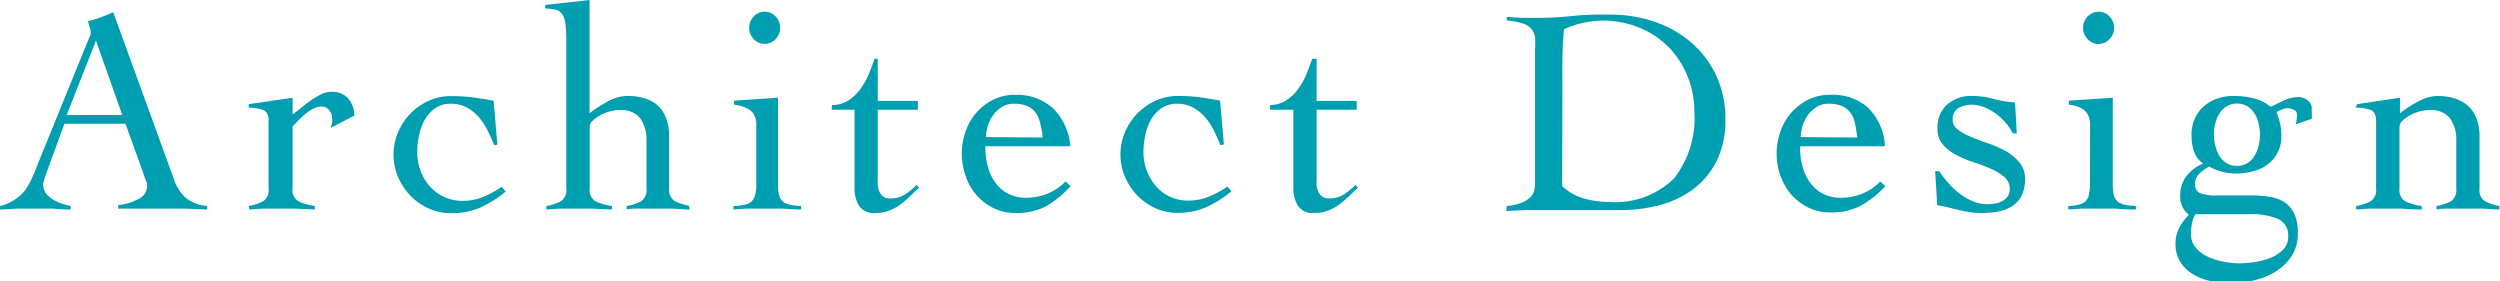 <svg xmlns="http://www.w3.org/2000/svg" viewBox="0 0 170.89 19.24"><defs><style>.cls-1{fill:#009eb1;}</style></defs><g id="レイヤー_2" data-name="レイヤー 2"><g id="レイヤー_2-2" data-name="レイヤー 2"><path class="cls-1" d="M4.4,8.46,3.08,12.08,3,12.36a.75.75,0,0,0-.05.26,1,1,0,0,0,.21.62,1.77,1.77,0,0,0,.51.43,3.76,3.76,0,0,0,.62.27,4.35,4.35,0,0,0,.54.14v.24q-.6,0-1.2-.06l-1.22,0-1.17,0L0,14.32v-.24a2.86,2.86,0,0,0,1-.43A2.83,2.83,0,0,0,1.72,13a5,5,0,0,0,.49-.88c.14-.32.28-.65.41-1l3.46-8.5.11-.26a.63.63,0,0,0,0-.22.88.88,0,0,0-.07-.3A2,2,0,0,0,6,1.44a4.41,4.41,0,0,0,.9-.26L7.74.84,11.9,12.28a3,3,0,0,0,.78,1.23,2.65,2.65,0,0,0,1.48.57v.24l-1.57-.06-1.61,0H9.32l-.61,0-.63,0v-.24a3.72,3.72,0,0,0,1.41-.43,1,1,0,0,0,.57-.89.74.74,0,0,0-.07-.32,2.85,2.85,0,0,1-.11-.3L8.58,8.46ZM6.56,2.78l-2,5.08H8.36Z"/><path class="cls-1" d="M17,14.08a3.26,3.26,0,0,0,1-.33.92.92,0,0,0,.36-.87V8.24c0-.4-.14-.65-.41-.74A3.06,3.06,0,0,0,17,7.36V7.12L20,6.68V7.82c.16-.11.34-.25.55-.42s.42-.34.66-.51a4.8,4.8,0,0,1,.71-.43,1.55,1.55,0,0,1,.7-.18,1.49,1.49,0,0,1,1.17.43,1.88,1.88,0,0,1,.43,1.19l-1.6.84c0-.09.05-.19.08-.29a2,2,0,0,0,0-.39.85.85,0,0,0-.2-.53A.66.66,0,0,0,22,7.28a1.25,1.25,0,0,0-.56.14,2.62,2.62,0,0,0-.54.35,4.22,4.22,0,0,0-.49.45L20,8.64v4.24a.89.89,0,0,0,.38.87,3.56,3.56,0,0,0,1.14.33v.24l-1.35-.06-1.35,0-.89,0-.89.06Z"/><path class="cls-1" d="M33.78,9.92c-.13-.33-.28-.67-.45-1a4.48,4.48,0,0,0-.6-.91,2.91,2.91,0,0,0-.82-.66,2.25,2.25,0,0,0-1.09-.26,1.84,1.84,0,0,0-1.06.3,2.38,2.38,0,0,0-.71.77,3.82,3.82,0,0,0-.4,1.06,5.18,5.18,0,0,0-.13,1.17,3.56,3.56,0,0,0,.22,1.26,3.45,3.45,0,0,0,.62,1.07,3,3,0,0,0,1,.74,2.92,2.92,0,0,0,1.27.27,3.67,3.67,0,0,0,1.4-.27,6.45,6.45,0,0,0,1.26-.69l.28.32a7.57,7.57,0,0,1-1.77,1.11,4.88,4.88,0,0,1-2,.37,3.63,3.63,0,0,1-1.49-.32,4,4,0,0,1-1.24-.86,4.16,4.16,0,0,1-.85-1.27,3.91,3.91,0,0,1,0-3.1,4.16,4.16,0,0,1,.85-1.27,4,4,0,0,1,1.24-.86,3.63,3.63,0,0,1,1.49-.32,12.17,12.17,0,0,1,1.54.09c.47.06.93.14,1.4.23l.26,3Z"/><path class="cls-1" d="M47.14,14.32c-.39,0-.8-.05-1.24-.06l-1.34,0-.89,0c-.29,0-.57,0-.83.06v-.24a3.17,3.17,0,0,0,1-.33.94.94,0,0,0,.35-.87V9.66a2.58,2.58,0,0,0-.43-1.58,1.66,1.66,0,0,0-1.39-.56,2.47,2.47,0,0,0-.7.1,3.26,3.26,0,0,0-.66.27,2.24,2.24,0,0,0-.5.37.53.53,0,0,0-.2.38v4.24a.89.89,0,0,0,.38.87,3.56,3.56,0,0,0,1.14.33v.24l-1.35-.06-1.35,0-.89,0-.89.06v-.24a3.26,3.26,0,0,0,1-.33.92.92,0,0,0,.36-.87V2.68a7.93,7.93,0,0,0-.07-1.13,1.43,1.43,0,0,0-.24-.62A.8.8,0,0,0,38,.66a4.51,4.51,0,0,0-.73-.08V.34L40.3,0V7.74a8.56,8.56,0,0,1,1.24-.8,2.82,2.82,0,0,1,1.34-.38A4.18,4.18,0,0,1,44,6.7a2.53,2.53,0,0,1,.91.46A2.28,2.28,0,0,1,45.5,8a3.31,3.31,0,0,1,.24,1.34v3.52a.92.92,0,0,0,.36.87,3.18,3.18,0,0,0,1,.33Z"/><path class="cls-1" d="M51.7,9.26c0-.32,0-.6,0-.85a1.42,1.42,0,0,0-.19-.62A1.06,1.06,0,0,0,51,7.38a2.25,2.25,0,0,0-.82-.22V6.88l3-.2v5.88a3.25,3.25,0,0,0,.08.79.92.92,0,0,0,.27.44,1.21,1.21,0,0,0,.49.21,4.65,4.65,0,0,0,.74.08v.24c-.46,0-.93-.05-1.4-.06l-1.42,0-.9,0-.9.06v-.24A4.1,4.1,0,0,0,50.9,14a1,1,0,0,0,.45-.21.84.84,0,0,0,.26-.44,2.76,2.76,0,0,0,.09-.79ZM52.27.8a1,1,0,0,1,.75.33,1.08,1.08,0,0,1,.31.77,1.08,1.08,0,0,1-.31.77,1,1,0,0,1-.75.33,1,1,0,0,1-.75-.33,1.11,1.11,0,0,1,0-1.54A1,1,0,0,1,52.27.8Z"/><path class="cls-1" d="M56.86,7.5V7.18A2.06,2.06,0,0,0,58,6.86a3,3,0,0,0,.8-.76,4.61,4.61,0,0,0,.57-1c.15-.37.29-.73.41-1.08H60V6.9h2.74v.6H60v4.66a4.36,4.36,0,0,0,0,.51,1.48,1.48,0,0,0,.12.45.82.82,0,0,0,.26.32.8.8,0,0,0,.47.12,1.83,1.83,0,0,0,1-.26,4.65,4.65,0,0,0,.8-.66l.18.2c-.23.2-.45.4-.66.61a5.85,5.85,0,0,1-.67.56,3.07,3.07,0,0,1-.76.4,2.56,2.56,0,0,1-.89.15,1.21,1.21,0,0,1-1.14-.51,2.34,2.34,0,0,1-.3-1.21V7.5Z"/><path class="cls-1" d="M67.36,10a4.7,4.7,0,0,0,.27,1.72,3,3,0,0,0,.68,1.08,2.27,2.27,0,0,0,.88.56,2.6,2.6,0,0,0,.87.16,4.11,4.11,0,0,0,1.52-.27,3.74,3.74,0,0,0,1.26-.85l.34.32A6.68,6.68,0,0,1,71.5,14.1a4.29,4.29,0,0,1-2.06.46,3.32,3.32,0,0,1-1.54-.34,3.69,3.69,0,0,1-1.16-.9A3.78,3.78,0,0,1,66,12a4.51,4.51,0,0,1,0-3,3.78,3.78,0,0,1,.73-1.28,3.69,3.69,0,0,1,1.16-.9,3.32,3.32,0,0,1,1.54-.34A3.69,3.69,0,0,1,72,7.42,4.07,4.07,0,0,1,73.16,10Zm3.9-.6c0-.36-.1-.68-.16-1a2,2,0,0,0-.32-.72,1.42,1.42,0,0,0-.58-.44,2.42,2.42,0,0,0-.92-.15,1.46,1.46,0,0,0-.77.21,1.94,1.94,0,0,0-.6.54,2.26,2.26,0,0,0-.38.74,2.51,2.51,0,0,0-.13.79Z"/><path class="cls-1" d="M83.42,9.92c-.13-.33-.28-.67-.45-1a3.78,3.78,0,0,0-.6-.91,2.77,2.77,0,0,0-.82-.66,2.22,2.22,0,0,0-1.09-.26,1.86,1.86,0,0,0-1.06.3,2.38,2.38,0,0,0-.71.77,3.82,3.82,0,0,0-.4,1.06,5.82,5.82,0,0,0-.13,1.17,3.79,3.79,0,0,0,.22,1.26A3.66,3.66,0,0,0,79,12.71a2.87,2.87,0,0,0,2.24,1,3.64,3.64,0,0,0,1.4-.27,6.45,6.45,0,0,0,1.26-.69l.28.32a7.57,7.57,0,0,1-1.77,1.11,4.88,4.88,0,0,1-2,.37A3.66,3.66,0,0,1,79,14.24a4.12,4.12,0,0,1-1.24-.86,4.35,4.35,0,0,1-.85-1.27,3.91,3.91,0,0,1,0-3.1,4.35,4.35,0,0,1,.85-1.27A4.12,4.12,0,0,1,79,6.88a3.66,3.66,0,0,1,1.49-.32A12.05,12.05,0,0,1,82,6.65c.47.06.94.14,1.4.23l.26,3Z"/><path class="cls-1" d="M86.82,7.5V7.18a2.06,2.06,0,0,0,1.1-.32,3,3,0,0,0,.8-.76,4.61,4.61,0,0,0,.57-1c.15-.37.29-.73.41-1.08H90V6.9h2.74v.6H90v4.66a4.36,4.36,0,0,0,0,.51,1.48,1.48,0,0,0,.12.45.82.82,0,0,0,.26.32.8.8,0,0,0,.47.12,1.83,1.83,0,0,0,1-.26,4.65,4.65,0,0,0,.8-.66l.18.2c-.23.2-.45.4-.66.61a5.85,5.85,0,0,1-.67.56,3.07,3.07,0,0,1-.76.4,2.56,2.56,0,0,1-.89.15,1.21,1.21,0,0,1-1.14-.51,2.34,2.34,0,0,1-.3-1.21V7.5Z"/><path class="cls-1" d="M103,14.08a3.61,3.61,0,0,0,1-.22,1.87,1.87,0,0,0,.6-.37,1,1,0,0,0,.27-.45,2,2,0,0,0,.06-.48V3.32a5.74,5.74,0,0,0,0-.77,1.14,1.14,0,0,0-.25-.57,1.27,1.27,0,0,0-.6-.38A4.86,4.86,0,0,0,103,1.4V1.16c.35,0,.69.05,1,.06l1,0a23.32,23.32,0,0,0,2.6-.14A22,22,0,0,1,110.14,1a9.19,9.19,0,0,1,3,.5,7.48,7.48,0,0,1,2.49,1.43,6.74,6.74,0,0,1,1.69,2.25,6.94,6.94,0,0,1,.62,3,6.13,6.13,0,0,1-.6,2.83,5.46,5.46,0,0,1-1.6,1.92,6.65,6.65,0,0,1-2.29,1.09,10.38,10.38,0,0,1-2.69.34h-5.12l-1.34,0-1.34.06Zm3.78-1.36a3.62,3.62,0,0,0,1.47.84,6,6,0,0,0,1.67.24,5.75,5.75,0,0,0,4.49-1.58,6.66,6.66,0,0,0,1.41-4.58,6.3,6.3,0,0,0-.47-2.43,6.15,6.15,0,0,0-1.3-2,5.93,5.93,0,0,0-2-1.32,6.45,6.45,0,0,0-2.51-.48A6.54,6.54,0,0,0,106.9,2c-.05.69-.09,1.38-.1,2.07s0,1.39,0,2.11Z"/><path class="cls-1" d="M123.05,10a4.7,4.7,0,0,0,.27,1.72,3.18,3.18,0,0,0,.68,1.08,2.42,2.42,0,0,0,.88.56,2.69,2.69,0,0,0,.87.16,4.07,4.07,0,0,0,1.52-.27,3.56,3.56,0,0,0,1.26-.85l.34.32a6.34,6.34,0,0,1-1.68,1.34,4.26,4.26,0,0,1-2.06.46,3.38,3.38,0,0,1-1.54-.34,3.81,3.81,0,0,1-1.16-.9A4,4,0,0,1,121.7,12a4.51,4.51,0,0,1,0-3,4,4,0,0,1,.73-1.28,3.81,3.81,0,0,1,1.16-.9,3.38,3.38,0,0,1,1.54-.34,3.67,3.67,0,0,1,2.54.86A4,4,0,0,1,128.85,10Zm3.9-.6a7.85,7.85,0,0,0-.16-1,1.7,1.7,0,0,0-.32-.72,1.36,1.36,0,0,0-.58-.44,2.39,2.39,0,0,0-.92-.15,1.49,1.49,0,0,0-.77.21,2.2,2.2,0,0,0-.6.54,2.73,2.73,0,0,0-.38.74,2.83,2.83,0,0,0-.13.79Z"/><path class="cls-1" d="M132.28,11.7h.28a6.65,6.65,0,0,0,.63.82,4.77,4.77,0,0,0,.77.72,4.05,4.05,0,0,0,.9.52,2.69,2.69,0,0,0,1,.2,3.27,3.27,0,0,0,.53-.05,1.58,1.58,0,0,0,.49-.17,1.22,1.22,0,0,0,.36-.32.87.87,0,0,0,.14-.5,1.06,1.06,0,0,0-.37-.82,3.81,3.81,0,0,0-.91-.56,12.41,12.41,0,0,0-1.19-.45,7.21,7.21,0,0,1-1.19-.5,3.09,3.09,0,0,1-.91-.71,1.56,1.56,0,0,1-.37-1.08,2.07,2.07,0,0,1,.67-1.66,2.46,2.46,0,0,1,1.69-.58,5.6,5.6,0,0,1,1.47.2,7.05,7.05,0,0,0,1.47.24l.12,2.12h-.26a4.3,4.3,0,0,0-.5-.73,4.36,4.36,0,0,0-.67-.62,3.61,3.61,0,0,0-.79-.44,2.35,2.35,0,0,0-.86-.17,1.77,1.77,0,0,0-.9.22.83.83,0,0,0-.4.8.81.81,0,0,0,.37.69,4.27,4.27,0,0,0,.91.5c.36.15.75.3,1.19.45a6.8,6.8,0,0,1,1.19.53,3.38,3.38,0,0,1,.91.76,1.73,1.73,0,0,1,.37,1.11,2.56,2.56,0,0,1-.23,1.15,1.89,1.89,0,0,1-.63.71,2.75,2.75,0,0,1-.93.37,5.85,5.85,0,0,1-1.13.11,5.45,5.45,0,0,1-.92-.07c-.3-.05-.57-.1-.83-.17l-.73-.18-.6-.12Z"/><path class="cls-1" d="M142.87,9.26c0-.32,0-.6,0-.85a1.41,1.41,0,0,0-.18-.62,1.13,1.13,0,0,0-.45-.41,2.25,2.25,0,0,0-.82-.22V6.88l3-.2v5.88a3.25,3.25,0,0,0,.08.79.79.79,0,0,0,.27.44,1.16,1.16,0,0,0,.49.21,4.65,4.65,0,0,0,.74.08v.24q-.7,0-1.41-.06l-1.41,0-.9,0-.9.06v-.24a4,4,0,0,0,.68-.08,1,1,0,0,0,.46-.21.84.84,0,0,0,.26-.44,3.25,3.25,0,0,0,.08-.79ZM143.45.8a1,1,0,0,1,.75.33,1.08,1.08,0,0,1,.31.77,1.08,1.08,0,0,1-.31.77,1,1,0,0,1-1.5,0,1.08,1.08,0,0,1-.31-.77,1.08,1.08,0,0,1,.31-.77A1,1,0,0,1,143.45.8Z"/><path class="cls-1" d="M156.93,8.5a2.71,2.71,0,0,0,.08-.66.35.35,0,0,0-.2-.33,1,1,0,0,0-.48-.11.9.9,0,0,0-.38.1l-.34.16a6,6,0,0,1,.25.8,3.61,3.61,0,0,1,.09.84,2.55,2.55,0,0,1-.2,1,2.32,2.32,0,0,1-.58.81,2.63,2.63,0,0,1-1,.55,4.16,4.16,0,0,1-1.32.2,3.64,3.64,0,0,1-1.84-.48,4.11,4.11,0,0,0-.65.47.9.9,0,0,0-.31.73.62.62,0,0,0,.33.62,3.12,3.12,0,0,0,1.23.16l.49,0,.61,0,.64,0,.6,0a7.12,7.12,0,0,1,1.26.11,2.4,2.4,0,0,1,1,.39,1.88,1.88,0,0,1,.63.78,3.12,3.12,0,0,1,.23,1.28,2.78,2.78,0,0,1-.43,1.59,3.48,3.48,0,0,1-1.1,1.06,5.17,5.17,0,0,1-1.49.6,7,7,0,0,1-1.62.19,6.42,6.42,0,0,1-1.28-.14,3.92,3.92,0,0,1-1.2-.45,2.62,2.62,0,0,1-.89-.83,2.27,2.27,0,0,1-.35-1.28,2.32,2.32,0,0,1,.25-1.08,3.41,3.41,0,0,1,.67-.9,1.55,1.55,0,0,1-.6-1.3,2.18,2.18,0,0,1,.43-1.35,2.81,2.81,0,0,1,1.14-.85,1.68,1.68,0,0,1-.6-.76,3,3,0,0,1-.19-1.06A2.69,2.69,0,0,1,150,8.17a2.55,2.55,0,0,1,.59-.85,2.63,2.63,0,0,1,.91-.56,3.34,3.34,0,0,1,1.17-.2,5.85,5.85,0,0,1,1.34.15,3.06,3.06,0,0,1,1.2.59l.93-.44a2.24,2.24,0,0,1,1-.22.88.88,0,0,1,.62.24.67.67,0,0,1,.26.44V7.8a1,1,0,0,1,0,.32ZM153,18a8,8,0,0,0,1-.07,5.09,5.09,0,0,0,1.12-.27,2.63,2.63,0,0,0,.91-.56,1.24,1.24,0,0,0,.38-.94,1.21,1.21,0,0,0-.68-1.19,4.73,4.73,0,0,0-2-.33q-1.46,0-2.28,0l-1.38,0a1.84,1.84,0,0,0-.23.61,3.23,3.23,0,0,0-.07.69,1.4,1.4,0,0,0,.33,1,2.41,2.41,0,0,0,.82.61,4.59,4.59,0,0,0,1.05.33A5.49,5.49,0,0,0,153,18Zm-1.66-8.8a3,3,0,0,0,.1.8,2.45,2.45,0,0,0,.29.68,1.41,1.41,0,0,0,.49.48,1.29,1.29,0,0,0,.69.18,1.33,1.33,0,0,0,.7-.18,1.38,1.38,0,0,0,.48-.48,2.18,2.18,0,0,0,.29-.68,3.25,3.25,0,0,0,0-1.6,2,2,0,0,0-.29-.67,1.44,1.44,0,0,0-.48-.47,1.33,1.33,0,0,0-.7-.18,1.29,1.29,0,0,0-.69.18,1.47,1.47,0,0,0-.49.47,2.26,2.26,0,0,0-.29.67A3,3,0,0,0,151.33,9.2Z"/><path class="cls-1" d="M161.13,7.12l2.92-.44V7.74a8.56,8.56,0,0,1,1.24-.8,2.85,2.85,0,0,1,1.34-.38,4.18,4.18,0,0,1,1.07.14,2.53,2.53,0,0,1,.91.46,2.18,2.18,0,0,1,.64.86,3.31,3.31,0,0,1,.24,1.34v3.52a.92.92,0,0,0,.36.87,3.26,3.26,0,0,0,1,.33v.24c-.39,0-.8-.05-1.24-.06l-1.34,0-.89,0c-.29,0-.56,0-.83.06v-.24a3,3,0,0,0,1-.33.94.94,0,0,0,.35-.87V9.66a2.52,2.52,0,0,0-.43-1.58,1.66,1.66,0,0,0-1.39-.56,2.47,2.47,0,0,0-.7.1,3.26,3.26,0,0,0-.66.27,2.24,2.24,0,0,0-.5.37.57.57,0,0,0-.2.38v4.24a.91.91,0,0,0,.38.87,3.56,3.56,0,0,0,1.14.33v.24q-.67,0-1.35-.06l-1.35,0-.89,0-.89.06v-.24a3.26,3.26,0,0,0,1-.33.92.92,0,0,0,.36-.87V8.24c0-.4-.14-.65-.41-.74a3,3,0,0,0-1-.14Z"/></g></g></svg>